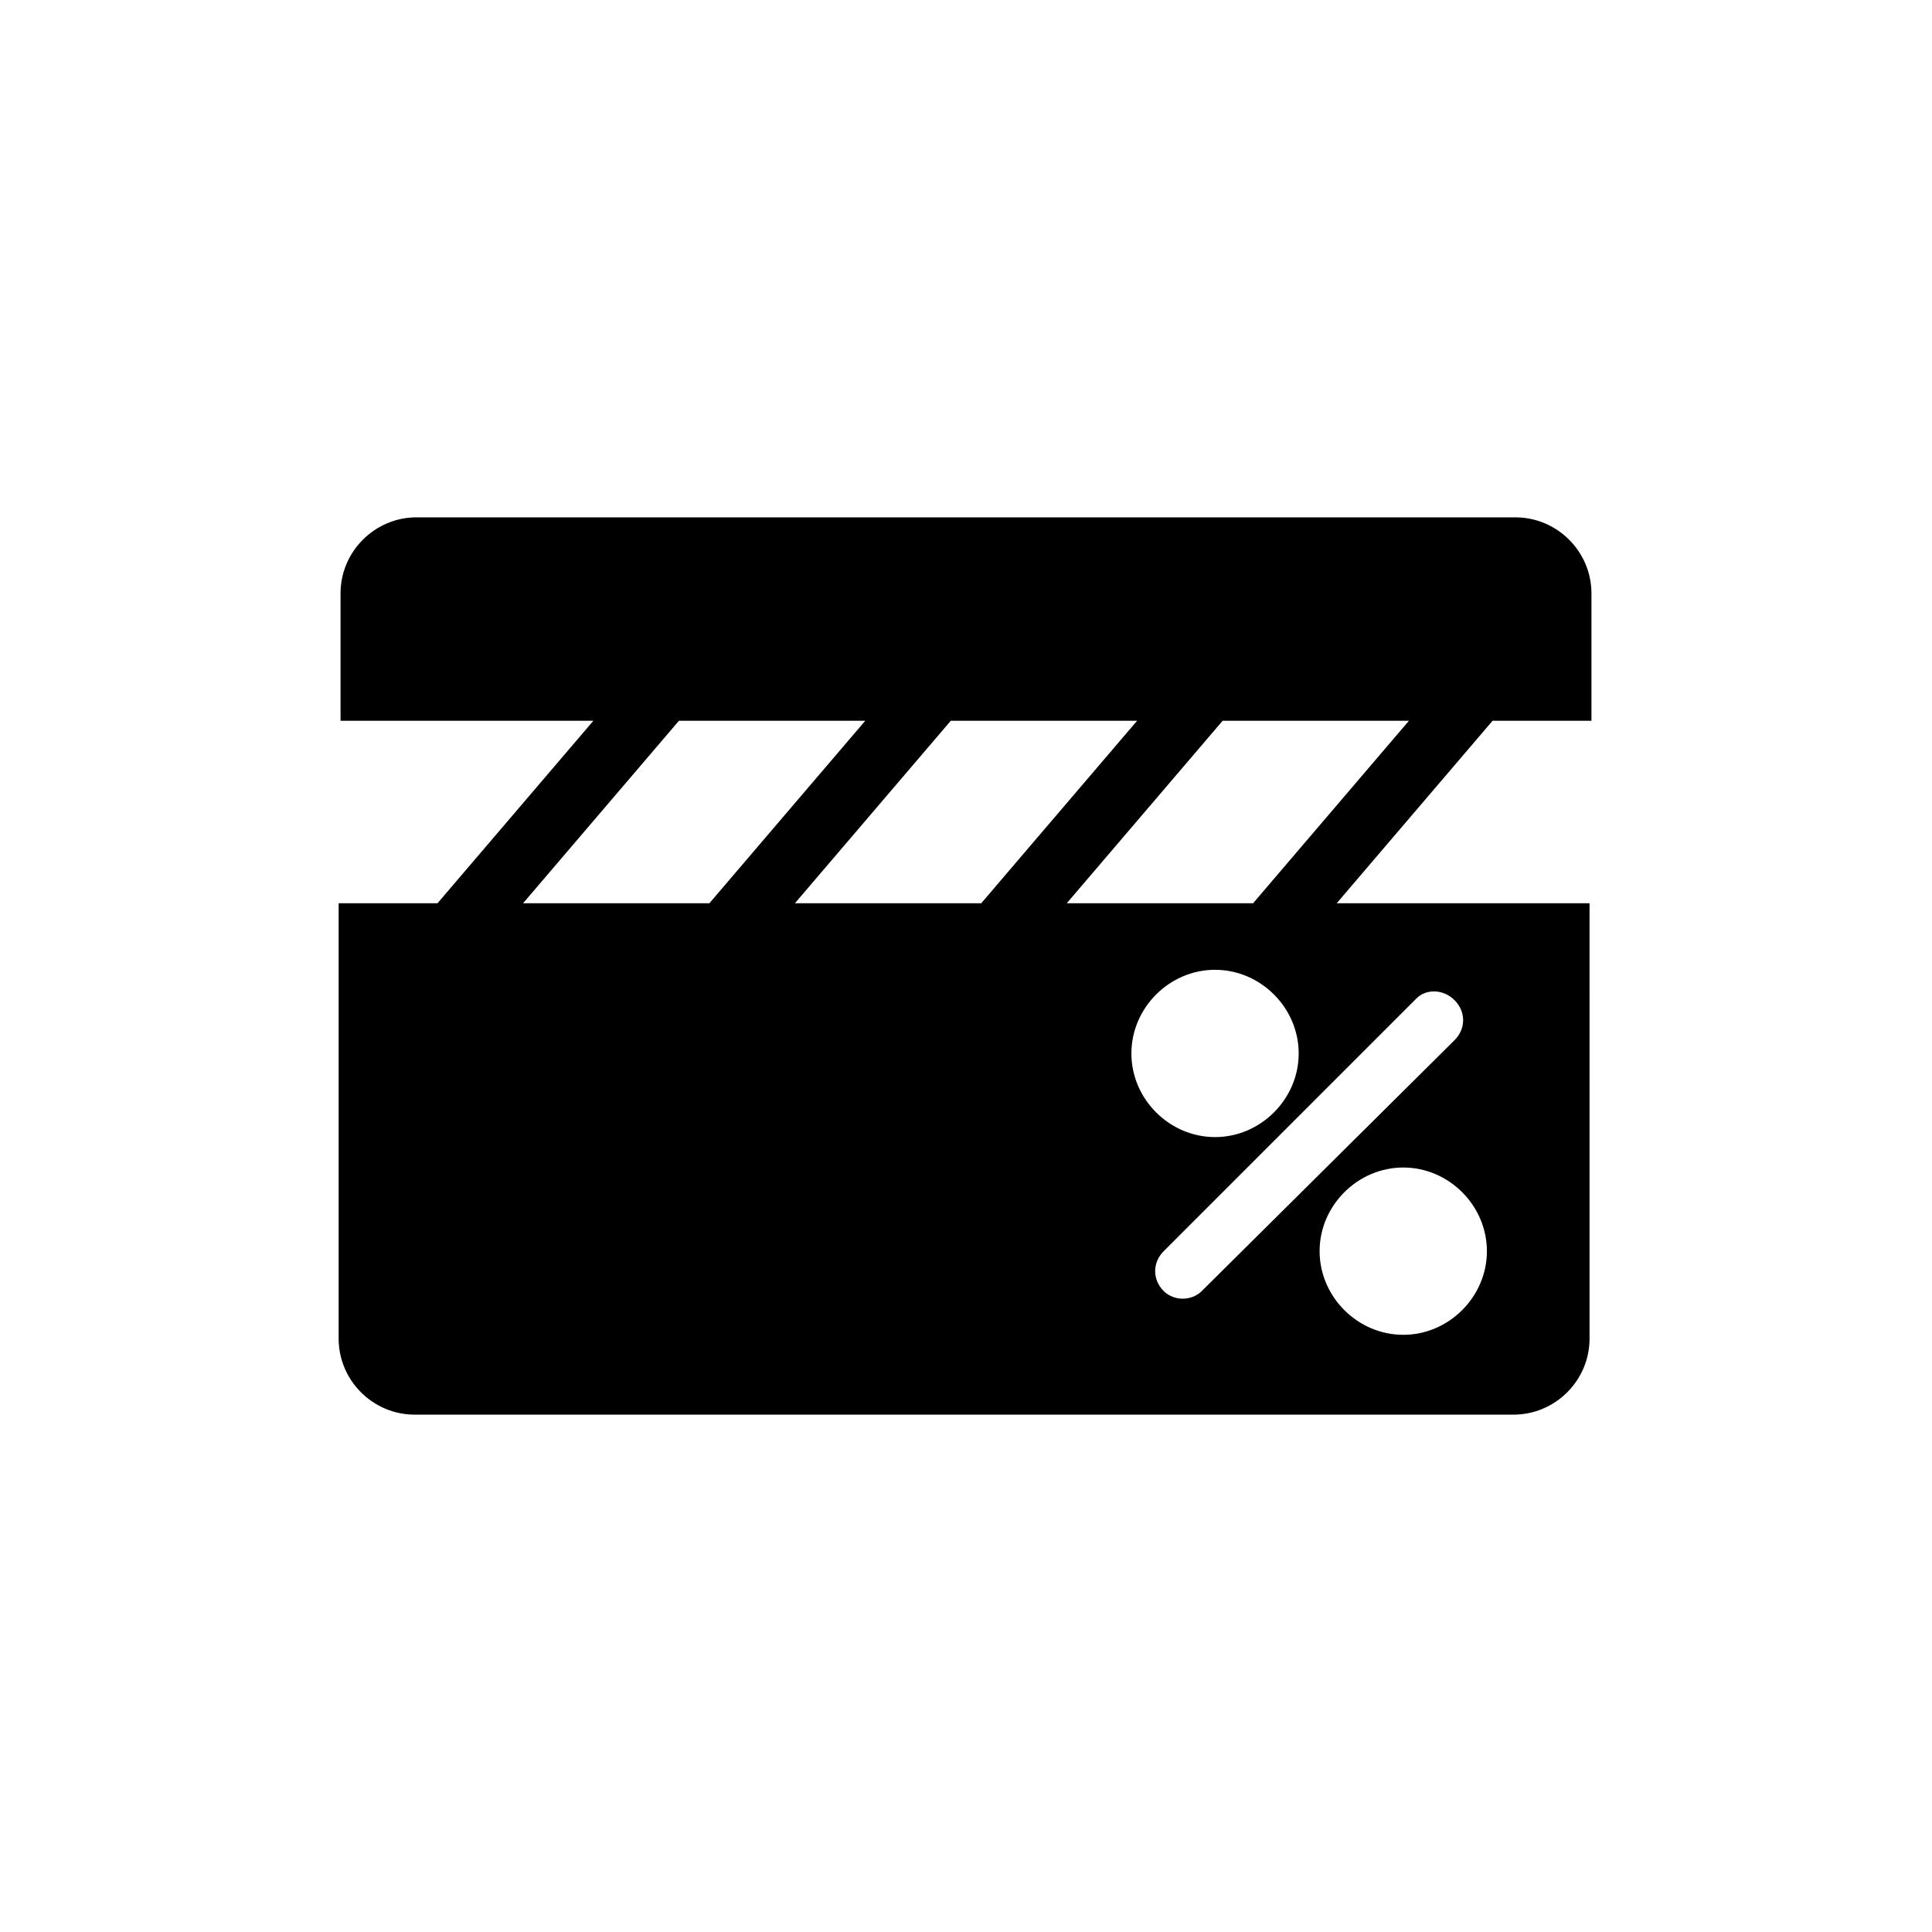 <?xml version="1.0" encoding="UTF-8"?>
<!-- Uploaded to: SVG Repo, www.svgrepo.com, Generator: SVG Repo Mixer Tools -->
<svg fill="#000000" width="800px" height="800px" version="1.1" viewBox="144 144 512 512" xmlns="http://www.w3.org/2000/svg">
 <path d="m565.75 335.01v-33.754c0-11.082-9.07-20.152-20.152-20.152l-291.2-0.004c-11.082 0-20.152 9.07-20.152 20.152v33.754h67.008l-41.312 48.367h-26.199v115.37c0 11.082 9.07 20.152 20.152 20.152h291.2c11.082 0 20.152-9.07 20.152-20.152l-0.004-115.37h-67.004l41.312-48.367zm-211.09 48.363 41.312-48.367 49.371 0.004-41.312 48.367zm-30.734-48.363h49.375l-41.312 48.367h-49.375zm164.24 88.164c0 12.09-10.078 22.168-22.168 22.168s-22.168-10.078-22.168-22.168 10.078-22.168 22.168-22.168c12.094 0.004 22.168 10.078 22.168 22.168zm27.711 74.566c-12.09 0-22.168-10.078-22.168-22.168 0-12.09 10.078-22.168 22.168-22.168s22.168 10.078 22.168 22.168c0 12.09-10.078 22.168-22.168 22.168zm13.602-88.672c3.023 3.023 3.023 7.559 0 10.578l-67.004 66.504c-1.512 1.512-3.527 2.016-5.039 2.016-1.512 0-3.527-0.504-5.039-2.016-3.023-3.023-3.023-7.559 0-10.578l67.008-67.008c2.519-2.519 7.051-2.519 10.074 0.504zm-53.402-25.695h-49.375l41.312-48.367h49.375z"/>
</svg>